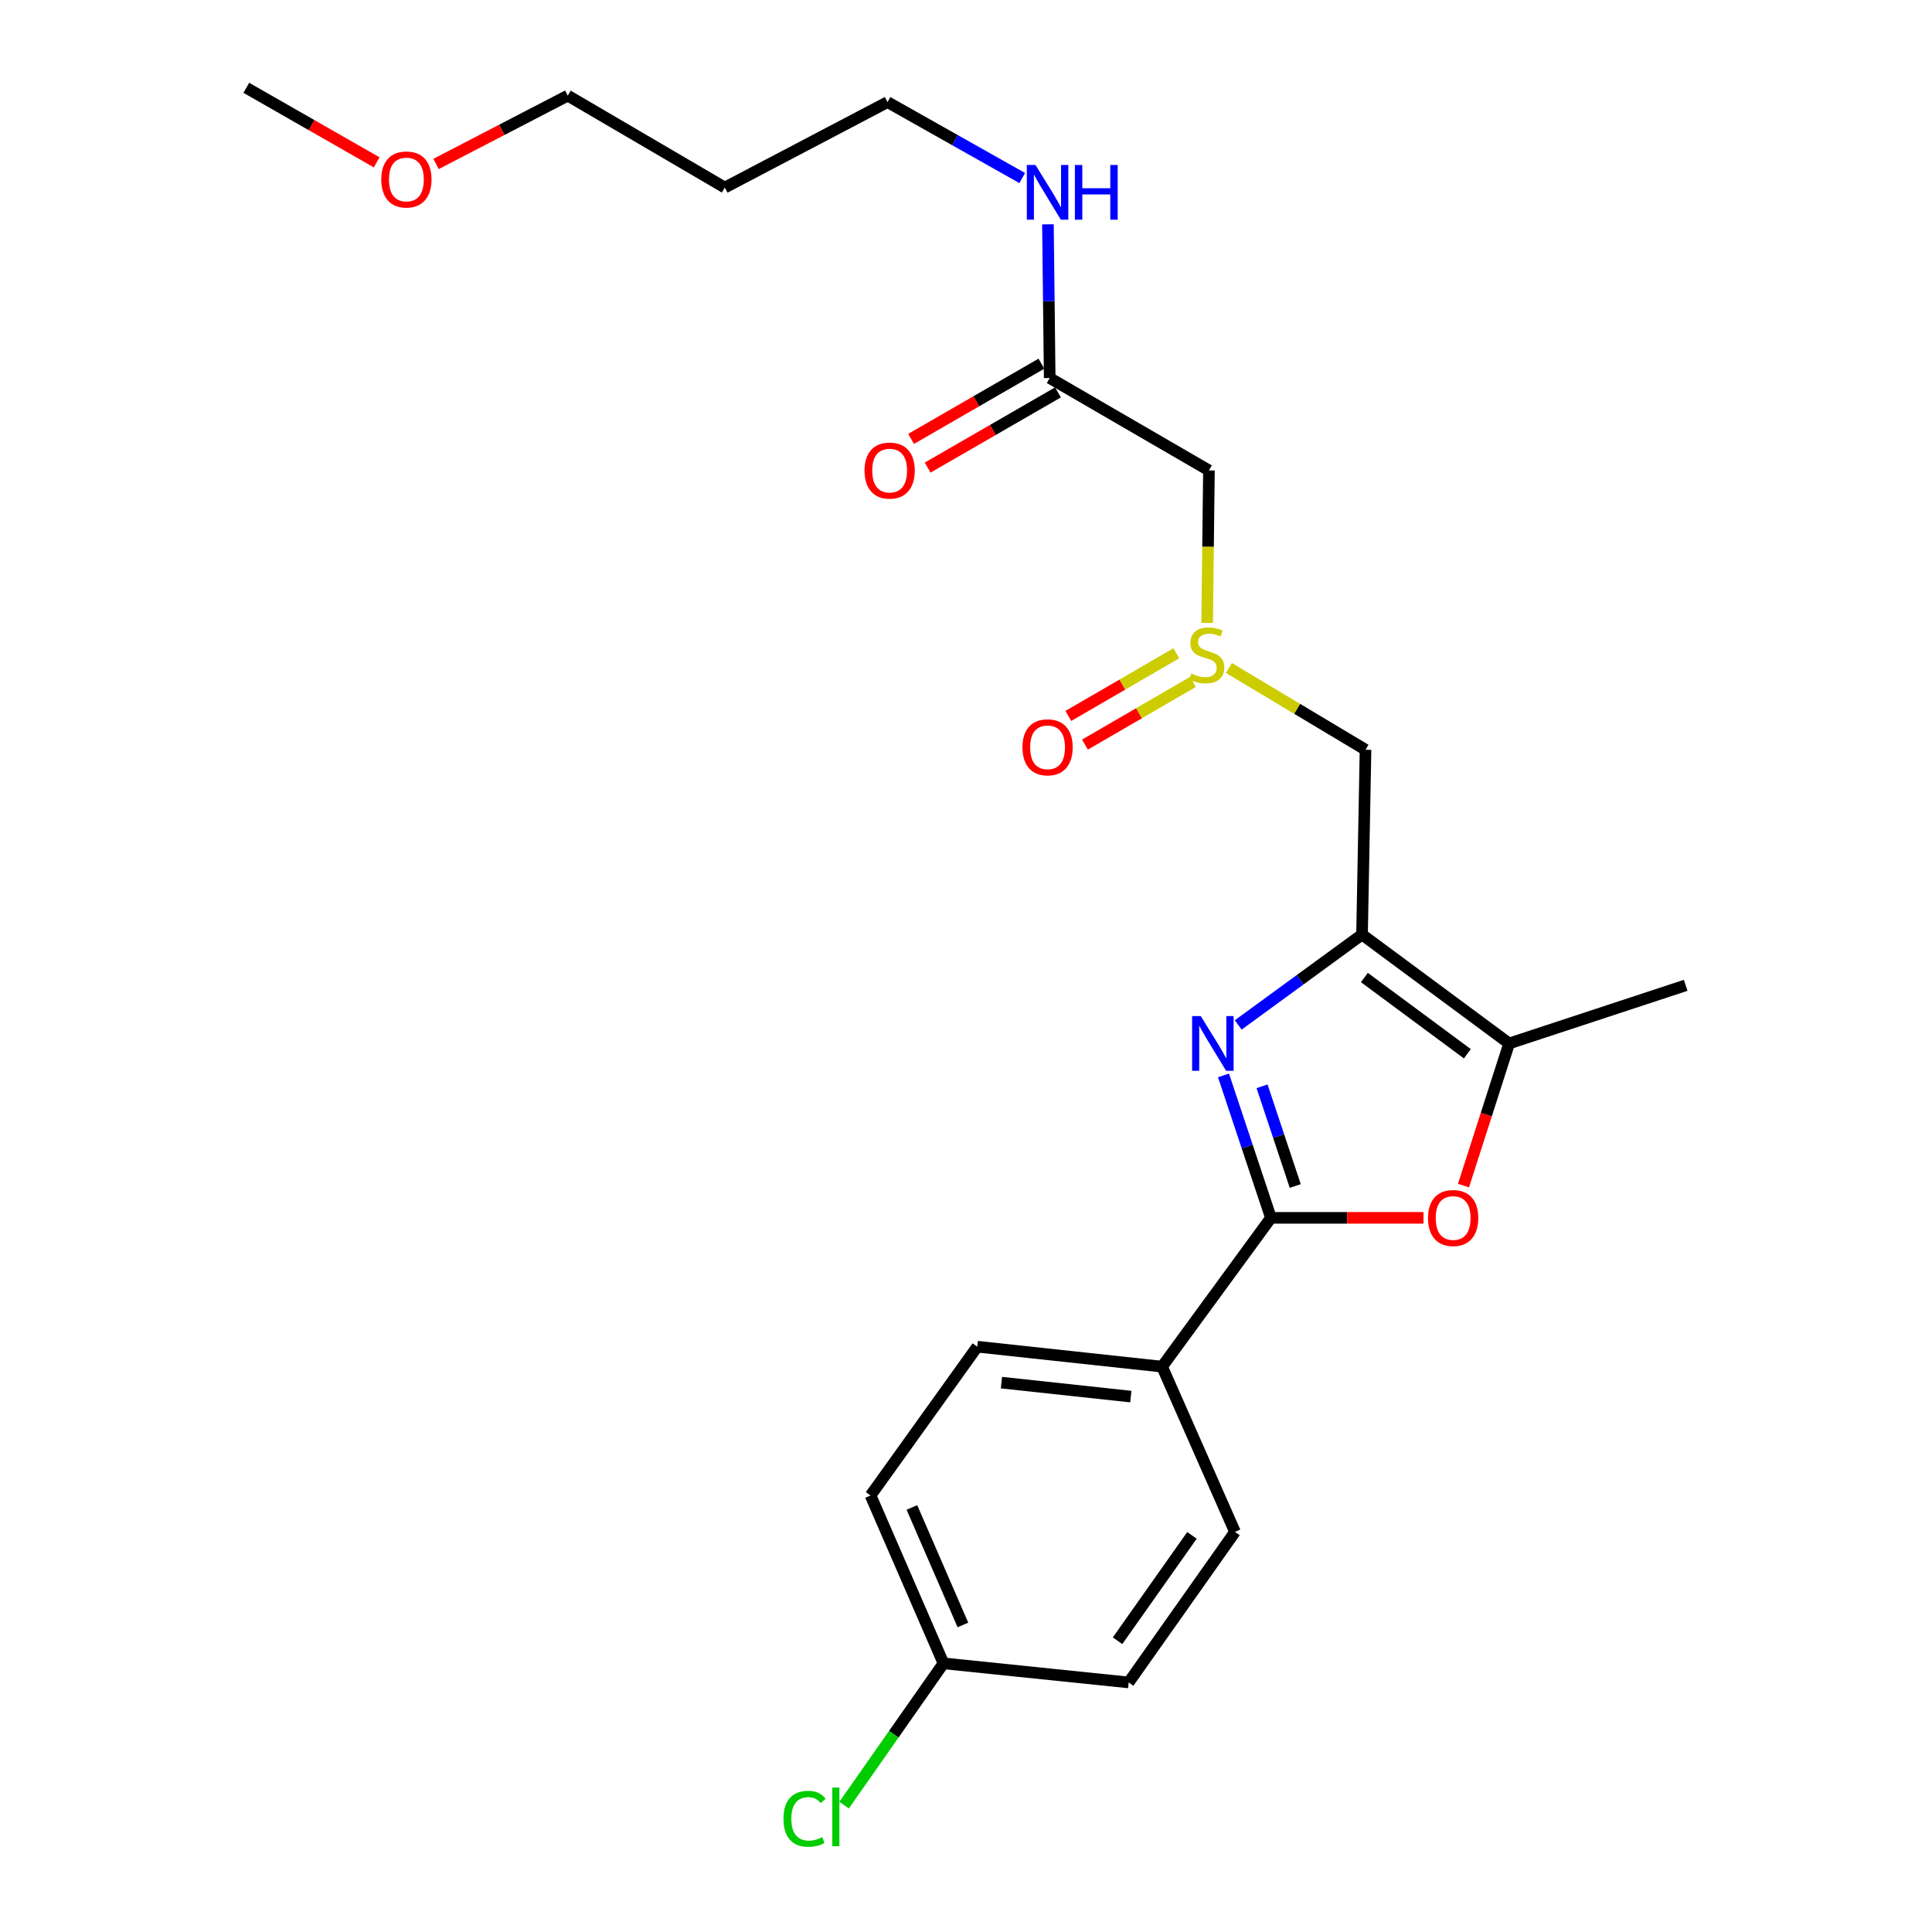 <?xml version='1.0' encoding='iso-8859-1'?>
<svg version='1.1' baseProfile='full'
              xmlns='http://www.w3.org/2000/svg'
                      xmlns:rdkit='http://www.rdkit.org/xml'
                      xmlns:xlink='http://www.w3.org/1999/xlink'
                  xml:space='preserve'
width='1000px' height='1000px' viewBox='0 0 1000 1000'>
<!-- END OF HEADER -->
<rect style='opacity:1.0;fill:#FFFFFF;stroke:none' width='1000' height='1000' x='0' y='0'> </rect>
<path class='bond-0' d='M 640.904,530.508 L 672.947,507.116' style='fill:none;fill-rule:evenodd;stroke:#0000FF;stroke-width:6px;stroke-linecap:butt;stroke-linejoin:miter;stroke-opacity:1' />
<path class='bond-0' d='M 672.947,507.116 L 704.99,483.724' style='fill:none;fill-rule:evenodd;stroke:#000000;stroke-width:6px;stroke-linecap:butt;stroke-linejoin:miter;stroke-opacity:1' />
<path class='bond-1' d='M 633.282,556.632 L 645.558,593.493' style='fill:none;fill-rule:evenodd;stroke:#0000FF;stroke-width:6px;stroke-linecap:butt;stroke-linejoin:miter;stroke-opacity:1' />
<path class='bond-1' d='M 645.558,593.493 L 657.835,630.354' style='fill:none;fill-rule:evenodd;stroke:#000000;stroke-width:6px;stroke-linecap:butt;stroke-linejoin:miter;stroke-opacity:1' />
<path class='bond-1' d='M 653.237,562.271 L 661.83,588.073' style='fill:none;fill-rule:evenodd;stroke:#0000FF;stroke-width:6px;stroke-linecap:butt;stroke-linejoin:miter;stroke-opacity:1' />
<path class='bond-1' d='M 661.83,588.073 L 670.424,613.876' style='fill:none;fill-rule:evenodd;stroke:#000000;stroke-width:6px;stroke-linecap:butt;stroke-linejoin:miter;stroke-opacity:1' />
<path class='bond-3' d='M 704.99,483.724 L 781.121,540.093' style='fill:none;fill-rule:evenodd;stroke:#000000;stroke-width:6px;stroke-linecap:butt;stroke-linejoin:miter;stroke-opacity:1' />
<path class='bond-3' d='M 706.204,505.963 L 759.495,545.422' style='fill:none;fill-rule:evenodd;stroke:#000000;stroke-width:6px;stroke-linecap:butt;stroke-linejoin:miter;stroke-opacity:1' />
<path class='bond-5' d='M 704.99,483.724 L 706.791,388.07' style='fill:none;fill-rule:evenodd;stroke:#000000;stroke-width:6px;stroke-linecap:butt;stroke-linejoin:miter;stroke-opacity:1' />
<path class='bond-2' d='M 657.835,630.354 L 697.311,630.354' style='fill:none;fill-rule:evenodd;stroke:#000000;stroke-width:6px;stroke-linecap:butt;stroke-linejoin:miter;stroke-opacity:1' />
<path class='bond-2' d='M 697.311,630.354 L 736.788,630.354' style='fill:none;fill-rule:evenodd;stroke:#FF0000;stroke-width:6px;stroke-linecap:butt;stroke-linejoin:miter;stroke-opacity:1' />
<path class='bond-8' d='M 657.835,630.354 L 601.495,707.371' style='fill:none;fill-rule:evenodd;stroke:#000000;stroke-width:6px;stroke-linecap:butt;stroke-linejoin:miter;stroke-opacity:1' />
<path class='bond-24' d='M 757.503,613.664 L 769.312,576.879' style='fill:none;fill-rule:evenodd;stroke:#FF0000;stroke-width:6px;stroke-linecap:butt;stroke-linejoin:miter;stroke-opacity:1' />
<path class='bond-24' d='M 769.312,576.879 L 781.121,540.093' style='fill:none;fill-rule:evenodd;stroke:#000000;stroke-width:6px;stroke-linecap:butt;stroke-linejoin:miter;stroke-opacity:1' />
<path class='bond-18' d='M 781.121,540.093 L 872.506,510.003' style='fill:none;fill-rule:evenodd;stroke:#000000;stroke-width:6px;stroke-linecap:butt;stroke-linejoin:miter;stroke-opacity:1' />
<path class='bond-4' d='M 636.094,345.762 L 671.442,366.916' style='fill:none;fill-rule:evenodd;stroke:#CCCC00;stroke-width:6px;stroke-linecap:butt;stroke-linejoin:miter;stroke-opacity:1' />
<path class='bond-4' d='M 671.442,366.916 L 706.791,388.07' style='fill:none;fill-rule:evenodd;stroke:#000000;stroke-width:6px;stroke-linecap:butt;stroke-linejoin:miter;stroke-opacity:1' />
<path class='bond-6' d='M 624.814,322.39 L 625.279,282.94' style='fill:none;fill-rule:evenodd;stroke:#CCCC00;stroke-width:6px;stroke-linecap:butt;stroke-linejoin:miter;stroke-opacity:1' />
<path class='bond-6' d='M 625.279,282.94 L 625.744,243.489' style='fill:none;fill-rule:evenodd;stroke:#000000;stroke-width:6px;stroke-linecap:butt;stroke-linejoin:miter;stroke-opacity:1' />
<path class='bond-9' d='M 608.853,338.132 L 580.909,354.353' style='fill:none;fill-rule:evenodd;stroke:#CCCC00;stroke-width:6px;stroke-linecap:butt;stroke-linejoin:miter;stroke-opacity:1' />
<path class='bond-9' d='M 580.909,354.353 L 552.965,370.574' style='fill:none;fill-rule:evenodd;stroke:#FF0000;stroke-width:6px;stroke-linecap:butt;stroke-linejoin:miter;stroke-opacity:1' />
<path class='bond-9' d='M 617.463,352.965 L 589.519,369.186' style='fill:none;fill-rule:evenodd;stroke:#CCCC00;stroke-width:6px;stroke-linecap:butt;stroke-linejoin:miter;stroke-opacity:1' />
<path class='bond-9' d='M 589.519,369.186 L 561.575,385.407' style='fill:none;fill-rule:evenodd;stroke:#FF0000;stroke-width:6px;stroke-linecap:butt;stroke-linejoin:miter;stroke-opacity:1' />
<path class='bond-7' d='M 625.744,243.489 L 543.325,195.667' style='fill:none;fill-rule:evenodd;stroke:#000000;stroke-width:6px;stroke-linecap:butt;stroke-linejoin:miter;stroke-opacity:1' />
<path class='bond-10' d='M 539.038,188.24 L 505.31,207.709' style='fill:none;fill-rule:evenodd;stroke:#000000;stroke-width:6px;stroke-linecap:butt;stroke-linejoin:miter;stroke-opacity:1' />
<path class='bond-10' d='M 505.31,207.709 L 471.581,227.178' style='fill:none;fill-rule:evenodd;stroke:#FF0000;stroke-width:6px;stroke-linecap:butt;stroke-linejoin:miter;stroke-opacity:1' />
<path class='bond-10' d='M 547.612,203.094 L 513.884,222.563' style='fill:none;fill-rule:evenodd;stroke:#000000;stroke-width:6px;stroke-linecap:butt;stroke-linejoin:miter;stroke-opacity:1' />
<path class='bond-10' d='M 513.884,222.563 L 480.155,242.032' style='fill:none;fill-rule:evenodd;stroke:#FF0000;stroke-width:6px;stroke-linecap:butt;stroke-linejoin:miter;stroke-opacity:1' />
<path class='bond-13' d='M 543.325,195.667 L 542.867,155.893' style='fill:none;fill-rule:evenodd;stroke:#000000;stroke-width:6px;stroke-linecap:butt;stroke-linejoin:miter;stroke-opacity:1' />
<path class='bond-13' d='M 542.867,155.893 L 542.41,116.119' style='fill:none;fill-rule:evenodd;stroke:#0000FF;stroke-width:6px;stroke-linecap:butt;stroke-linejoin:miter;stroke-opacity:1' />
<path class='bond-11' d='M 601.495,707.371 L 505.841,697.042' style='fill:none;fill-rule:evenodd;stroke:#000000;stroke-width:6px;stroke-linecap:butt;stroke-linejoin:miter;stroke-opacity:1' />
<path class='bond-11' d='M 585.305,722.873 L 518.348,715.643' style='fill:none;fill-rule:evenodd;stroke:#000000;stroke-width:6px;stroke-linecap:butt;stroke-linejoin:miter;stroke-opacity:1' />
<path class='bond-12' d='M 601.495,707.371 L 639.226,792.906' style='fill:none;fill-rule:evenodd;stroke:#000000;stroke-width:6px;stroke-linecap:butt;stroke-linejoin:miter;stroke-opacity:1' />
<path class='bond-15' d='M 505.841,697.042 L 450.606,774.059' style='fill:none;fill-rule:evenodd;stroke:#000000;stroke-width:6px;stroke-linecap:butt;stroke-linejoin:miter;stroke-opacity:1' />
<path class='bond-16' d='M 639.226,792.906 L 584.201,870.827' style='fill:none;fill-rule:evenodd;stroke:#000000;stroke-width:6px;stroke-linecap:butt;stroke-linejoin:miter;stroke-opacity:1' />
<path class='bond-16' d='M 616.963,794.701 L 578.445,849.246' style='fill:none;fill-rule:evenodd;stroke:#000000;stroke-width:6px;stroke-linecap:butt;stroke-linejoin:miter;stroke-opacity:1' />
<path class='bond-21' d='M 529.102,92.16 L 494.242,72.504' style='fill:none;fill-rule:evenodd;stroke:#0000FF;stroke-width:6px;stroke-linecap:butt;stroke-linejoin:miter;stroke-opacity:1' />
<path class='bond-21' d='M 494.242,72.504 L 459.381,52.848' style='fill:none;fill-rule:evenodd;stroke:#000000;stroke-width:6px;stroke-linecap:butt;stroke-linejoin:miter;stroke-opacity:1' />
<path class='bond-14' d='M 488.337,860.937 L 584.201,870.827' style='fill:none;fill-rule:evenodd;stroke:#000000;stroke-width:6px;stroke-linecap:butt;stroke-linejoin:miter;stroke-opacity:1' />
<path class='bond-17' d='M 488.337,860.937 L 462.62,897.635' style='fill:none;fill-rule:evenodd;stroke:#000000;stroke-width:6px;stroke-linecap:butt;stroke-linejoin:miter;stroke-opacity:1' />
<path class='bond-17' d='M 462.62,897.635 L 436.902,934.333' style='fill:none;fill-rule:evenodd;stroke:#00CC00;stroke-width:6px;stroke-linecap:butt;stroke-linejoin:miter;stroke-opacity:1' />
<path class='bond-25' d='M 488.337,860.937 L 450.606,774.059' style='fill:none;fill-rule:evenodd;stroke:#000000;stroke-width:6px;stroke-linecap:butt;stroke-linejoin:miter;stroke-opacity:1' />
<path class='bond-25' d='M 498.409,841.073 L 471.997,780.258' style='fill:none;fill-rule:evenodd;stroke:#000000;stroke-width:6px;stroke-linecap:butt;stroke-linejoin:miter;stroke-opacity:1' />
<path class='bond-19' d='M 375.161,97.079 L 459.381,52.848' style='fill:none;fill-rule:evenodd;stroke:#000000;stroke-width:6px;stroke-linecap:butt;stroke-linejoin:miter;stroke-opacity:1' />
<path class='bond-22' d='M 375.161,97.079 L 293.876,49.495' style='fill:none;fill-rule:evenodd;stroke:#000000;stroke-width:6px;stroke-linecap:butt;stroke-linejoin:miter;stroke-opacity:1' />
<path class='bond-20' d='M 225.704,84.856 L 259.79,67.175' style='fill:none;fill-rule:evenodd;stroke:#FF0000;stroke-width:6px;stroke-linecap:butt;stroke-linejoin:miter;stroke-opacity:1' />
<path class='bond-20' d='M 259.79,67.175 L 293.876,49.495' style='fill:none;fill-rule:evenodd;stroke:#000000;stroke-width:6px;stroke-linecap:butt;stroke-linejoin:miter;stroke-opacity:1' />
<path class='bond-23' d='M 194.966,84.024 L 161.23,64.739' style='fill:none;fill-rule:evenodd;stroke:#FF0000;stroke-width:6px;stroke-linecap:butt;stroke-linejoin:miter;stroke-opacity:1' />
<path class='bond-23' d='M 161.23,64.739 L 127.494,45.455' style='fill:none;fill-rule:evenodd;stroke:#000000;stroke-width:6px;stroke-linecap:butt;stroke-linejoin:miter;stroke-opacity:1' />
<path  class='atom-0' d='M 621.513 525.933
L 630.793 540.933
Q 631.713 542.413, 633.193 545.093
Q 634.673 547.773, 634.753 547.933
L 634.753 525.933
L 638.513 525.933
L 638.513 554.253
L 634.633 554.253
L 624.673 537.853
Q 623.513 535.933, 622.273 533.733
Q 621.073 531.533, 620.713 530.853
L 620.713 554.253
L 617.033 554.253
L 617.033 525.933
L 621.513 525.933
' fill='#0000FF'/>
<path  class='atom-3' d='M 739.145 630.434
Q 739.145 623.634, 742.505 619.834
Q 745.865 616.034, 752.145 616.034
Q 758.425 616.034, 761.785 619.834
Q 765.145 623.634, 765.145 630.434
Q 765.145 637.314, 761.745 641.234
Q 758.345 645.114, 752.145 645.114
Q 745.905 645.114, 742.505 641.234
Q 739.145 637.354, 739.145 630.434
M 752.145 641.914
Q 756.465 641.914, 758.785 639.034
Q 761.145 636.114, 761.145 630.434
Q 761.145 624.874, 758.785 622.074
Q 756.465 619.234, 752.145 619.234
Q 747.825 619.234, 745.465 622.034
Q 743.145 624.834, 743.145 630.434
Q 743.145 636.154, 745.465 639.034
Q 747.825 641.914, 752.145 641.914
' fill='#FF0000'/>
<path  class='atom-5' d='M 616.62 348.615
Q 616.94 348.735, 618.26 349.295
Q 619.58 349.855, 621.02 350.215
Q 622.5 350.535, 623.94 350.535
Q 626.62 350.535, 628.18 349.255
Q 629.74 347.935, 629.74 345.655
Q 629.74 344.095, 628.94 343.135
Q 628.18 342.175, 626.98 341.655
Q 625.78 341.135, 623.78 340.535
Q 621.26 339.775, 619.74 339.055
Q 618.26 338.335, 617.18 336.815
Q 616.14 335.295, 616.14 332.735
Q 616.14 329.175, 618.54 326.975
Q 620.98 324.775, 625.78 324.775
Q 629.06 324.775, 632.78 326.335
L 631.86 329.415
Q 628.46 328.015, 625.9 328.015
Q 623.14 328.015, 621.62 329.175
Q 620.1 330.295, 620.14 332.255
Q 620.14 333.775, 620.9 334.695
Q 621.7 335.615, 622.82 336.135
Q 623.98 336.655, 625.9 337.255
Q 628.46 338.055, 629.98 338.855
Q 631.5 339.655, 632.58 341.295
Q 633.7 342.895, 633.7 345.655
Q 633.7 349.575, 631.06 351.695
Q 628.46 353.775, 624.1 353.775
Q 621.58 353.775, 619.66 353.215
Q 617.78 352.695, 615.54 351.775
L 616.62 348.615
' fill='#CCCC00'/>
<path  class='atom-10' d='M 529.22 386.807
Q 529.22 380.007, 532.58 376.207
Q 535.94 372.407, 542.22 372.407
Q 548.5 372.407, 551.86 376.207
Q 555.22 380.007, 555.22 386.807
Q 555.22 393.687, 551.82 397.607
Q 548.42 401.487, 542.22 401.487
Q 535.98 401.487, 532.58 397.607
Q 529.22 393.727, 529.22 386.807
M 542.22 398.287
Q 546.54 398.287, 548.86 395.407
Q 551.22 392.487, 551.22 386.807
Q 551.22 381.247, 548.86 378.447
Q 546.54 375.607, 542.22 375.607
Q 537.9 375.607, 535.54 378.407
Q 533.22 381.207, 533.22 386.807
Q 533.22 392.527, 535.54 395.407
Q 537.9 398.287, 542.22 398.287
' fill='#FF0000'/>
<path  class='atom-11' d='M 447.477 243.569
Q 447.477 236.769, 450.837 232.969
Q 454.197 229.169, 460.477 229.169
Q 466.757 229.169, 470.117 232.969
Q 473.477 236.769, 473.477 243.569
Q 473.477 250.449, 470.077 254.369
Q 466.677 258.249, 460.477 258.249
Q 454.237 258.249, 450.837 254.369
Q 447.477 250.489, 447.477 243.569
M 460.477 255.049
Q 464.797 255.049, 467.117 252.169
Q 469.477 249.249, 469.477 243.569
Q 469.477 238.009, 467.117 235.209
Q 464.797 232.369, 460.477 232.369
Q 456.157 232.369, 453.797 235.169
Q 451.477 237.969, 451.477 243.569
Q 451.477 249.289, 453.797 252.169
Q 456.157 255.049, 460.477 255.049
' fill='#FF0000'/>
<path  class='atom-14' d='M 535.96 85.396
L 545.24 100.396
Q 546.16 101.876, 547.64 104.556
Q 549.12 107.236, 549.2 107.396
L 549.2 85.396
L 552.96 85.396
L 552.96 113.716
L 549.08 113.716
L 539.12 97.316
Q 537.96 95.396, 536.72 93.196
Q 535.52 90.996, 535.16 90.316
L 535.16 113.716
L 531.48 113.716
L 531.48 85.396
L 535.96 85.396
' fill='#0000FF'/>
<path  class='atom-14' d='M 556.36 85.396
L 560.2 85.396
L 560.2 97.436
L 574.68 97.436
L 574.68 85.396
L 578.52 85.396
L 578.52 113.716
L 574.68 113.716
L 574.68 100.636
L 560.2 100.636
L 560.2 113.716
L 556.36 113.716
L 556.36 85.396
' fill='#0000FF'/>
<path  class='atom-18' d='M 405.515 941.402
Q 405.515 934.362, 408.795 930.682
Q 412.115 926.962, 418.395 926.962
Q 424.235 926.962, 427.355 931.082
L 424.715 933.242
Q 422.435 930.242, 418.395 930.242
Q 414.115 930.242, 411.835 933.122
Q 409.595 935.962, 409.595 941.402
Q 409.595 947.002, 411.915 949.882
Q 414.275 952.762, 418.835 952.762
Q 421.955 952.762, 425.595 950.882
L 426.715 953.882
Q 425.235 954.842, 422.995 955.402
Q 420.755 955.962, 418.275 955.962
Q 412.115 955.962, 408.795 952.202
Q 405.515 948.442, 405.515 941.402
' fill='#00CC00'/>
<path  class='atom-18' d='M 430.795 925.242
L 434.475 925.242
L 434.475 955.602
L 430.795 955.602
L 430.795 925.242
' fill='#00CC00'/>
<path  class='atom-21' d='M 197.352 92.899
Q 197.352 86.099, 200.712 82.299
Q 204.072 78.499, 210.352 78.499
Q 216.632 78.499, 219.992 82.299
Q 223.352 86.099, 223.352 92.899
Q 223.352 99.779, 219.952 103.699
Q 216.552 107.579, 210.352 107.579
Q 204.112 107.579, 200.712 103.699
Q 197.352 99.819, 197.352 92.899
M 210.352 104.379
Q 214.672 104.379, 216.992 101.499
Q 219.352 98.579, 219.352 92.899
Q 219.352 87.339, 216.992 84.539
Q 214.672 81.699, 210.352 81.699
Q 206.032 81.699, 203.672 84.499
Q 201.352 87.299, 201.352 92.899
Q 201.352 98.619, 203.672 101.499
Q 206.032 104.379, 210.352 104.379
' fill='#FF0000'/>
</svg>
